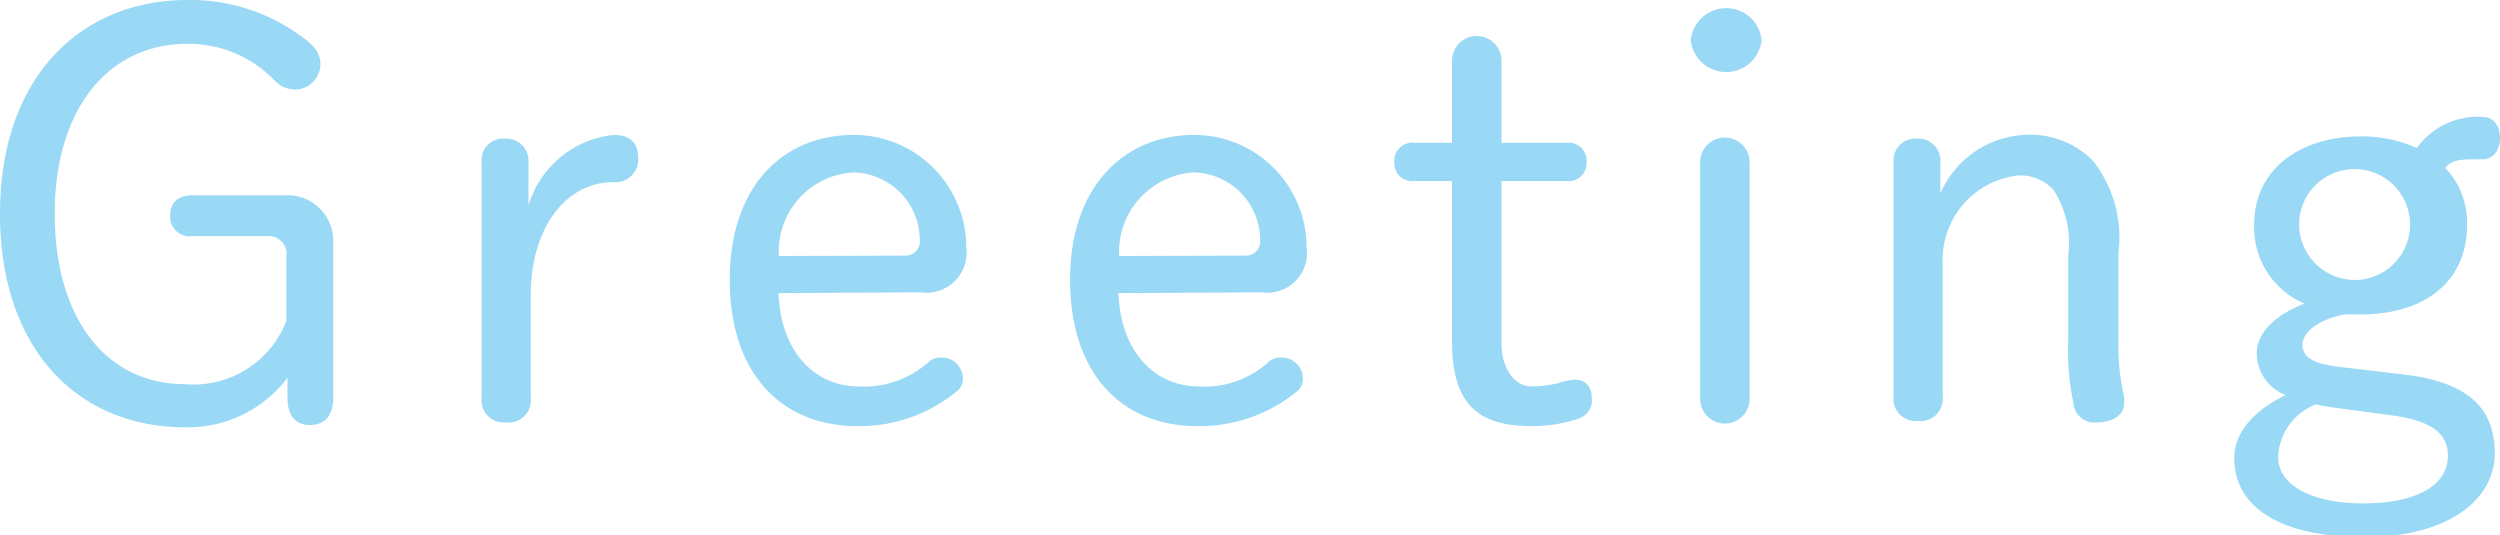 <svg xmlns="http://www.w3.org/2000/svg" width="66.7" height="14.28" viewBox="0 0 66.7 14.28"><defs><style>.cls-1{opacity:0.4;}.cls-2{fill:#009fe8;}</style></defs><g id="レイヤー_2" data-name="レイヤー 2"><g id="TOP画像"><g class="cls-1"><path class="cls-2" d="M7.64,6.83a.47.47,0,0,0-.51-.53h-2a.52.52,0,0,1-.59-.55c0-.36.23-.54.59-.54H7.63a1.22,1.22,0,0,1,1.26,1.3v4.11c0,.44-.21.72-.62.72s-.6-.28-.6-.72v-.54A3.34,3.34,0,0,1,4.94,11.4C2.11,11.4,0,9.36,0,5.7S2.17,0,5,0A5,5,0,0,1,8.08,1c.33.24.47.44.47.73a.69.69,0,0,1-.67.66.77.77,0,0,1-.57-.26A3.18,3.18,0,0,0,5,1.17c-2.13,0-3.54,1.76-3.54,4.53s1.35,4.55,3.48,4.55a2.65,2.65,0,0,0,2.7-1.69Z"/><path class="cls-2" d="M14.16,10.62a.59.59,0,0,1-.66.65.59.59,0,0,1-.65-.65V4.32a.57.57,0,0,1,.62-.62.59.59,0,0,1,.63.62V5.48A2.66,2.66,0,0,1,16.37,3.6c.47,0,.66.24.66.63a.61.61,0,0,1-.66.63c-1.32,0-2.21,1.29-2.21,3Z"/><path class="cls-2" d="M20.77,7.82c.06,1.6,1,2.49,2.13,2.49a2.59,2.59,0,0,0,1.84-.62.48.48,0,0,1,.38-.15.56.56,0,0,1,.57.57.42.42,0,0,1-.2.36,4.08,4.08,0,0,1-2.6.9c-2.06,0-3.42-1.42-3.42-3.91S20.89,3.6,22.78,3.6a3,3,0,0,1,3,3,1.07,1.07,0,0,1-1.21,1.2Zm3.38-1a.38.38,0,0,0,.39-.42A1.81,1.81,0,0,0,22.78,4.6a2.11,2.11,0,0,0-2,2.23Z"/><path class="cls-2" d="M29.84,7.82c.06,1.6,1,2.49,2.14,2.49a2.55,2.55,0,0,0,1.83-.62.48.48,0,0,1,.38-.15.56.56,0,0,1,.57.57.44.44,0,0,1-.19.36,4.11,4.11,0,0,1-2.61.9c-2.06,0-3.41-1.42-3.41-3.91S30,3.6,31.86,3.6a3,3,0,0,1,3,3,1.06,1.06,0,0,1-1.2,1.2Zm3.39-1a.38.38,0,0,0,.39-.42A1.81,1.81,0,0,0,31.86,4.6a2.12,2.12,0,0,0-2,2.23Z"/><path class="cls-2" d="M40.06,9.16c0,.69.36,1.15.8,1.15a3.08,3.08,0,0,0,.72-.09,1.64,1.64,0,0,1,.44-.09c.28,0,.45.18.45.51a.51.51,0,0,1-.33.52,3.86,3.86,0,0,1-1.28.21c-1.45,0-2.12-.61-2.12-2.27V4.83h-1a.48.48,0,0,1-.54-.51.48.48,0,0,1,.54-.51h1V1.62a.66.66,0,0,1,1.32,0V3.81h1.73a.48.48,0,0,1,.54.51.48.48,0,0,1-.54.51H40.06Z"/><path class="cls-2" d="M47,1.07a.95.95,0,0,1-1.89,0,.95.95,0,0,1,1.89,0ZM45.36,4.33a.66.66,0,0,1,1.32,0v6.31a.66.66,0,0,1-1.32,0Z"/><path class="cls-2" d="M51.77,5.16A2.59,2.59,0,0,1,54,3.6a2.35,2.35,0,0,1,1.84.69,3.3,3.3,0,0,1,.68,2.45V9.12a5.91,5.91,0,0,0,.15,1.46,1.48,1.48,0,0,1,0,.21c0,.25-.27.48-.73.48a.56.56,0,0,1-.62-.51,6.74,6.74,0,0,1-.14-1.64V6.82a2.63,2.63,0,0,0-.39-1.75,1.2,1.2,0,0,0-.92-.39A2.26,2.26,0,0,0,51.83,7v3.58a.59.59,0,0,1-.66.65.59.59,0,0,1-.65-.65V4.33a.58.58,0,0,1,.62-.63.59.59,0,0,1,.63.63Z"/><path class="cls-2" d="M64.2,10c1.64.21,2.36.88,2.36,2.1s-1.23,2.23-3.48,2.23-3.47-.8-3.47-2.11c0-.63.45-1.23,1.37-1.68a1.2,1.2,0,0,1-.77-1.12c0-.51.45-1,1.27-1.32A2.21,2.21,0,0,1,60.14,6c0-1.52,1.27-2.36,2.84-2.36a3.53,3.53,0,0,1,1.5.31,2,2,0,0,1,1.76-.83c.28,0,.46.23.46.56s-.18.57-.46.57c-.61,0-.81,0-1,.23A2.11,2.11,0,0,1,65.82,6c0,1.55-1.17,2.39-2.84,2.39-.15,0-.3,0-.44,0-.69.14-1.11.48-1.11.8s.23.51,1,.6Zm-2.11.85-.31-.06a1.58,1.58,0,0,0-1,1.4c0,.72.83,1.24,2.27,1.24s2.26-.49,2.26-1.27c0-.56-.38-.93-1.51-1.08ZM61.34,6A1.49,1.49,0,0,0,63,7.46,1.48,1.48,0,1,0,61.34,6Z"/></g></g></g></svg>